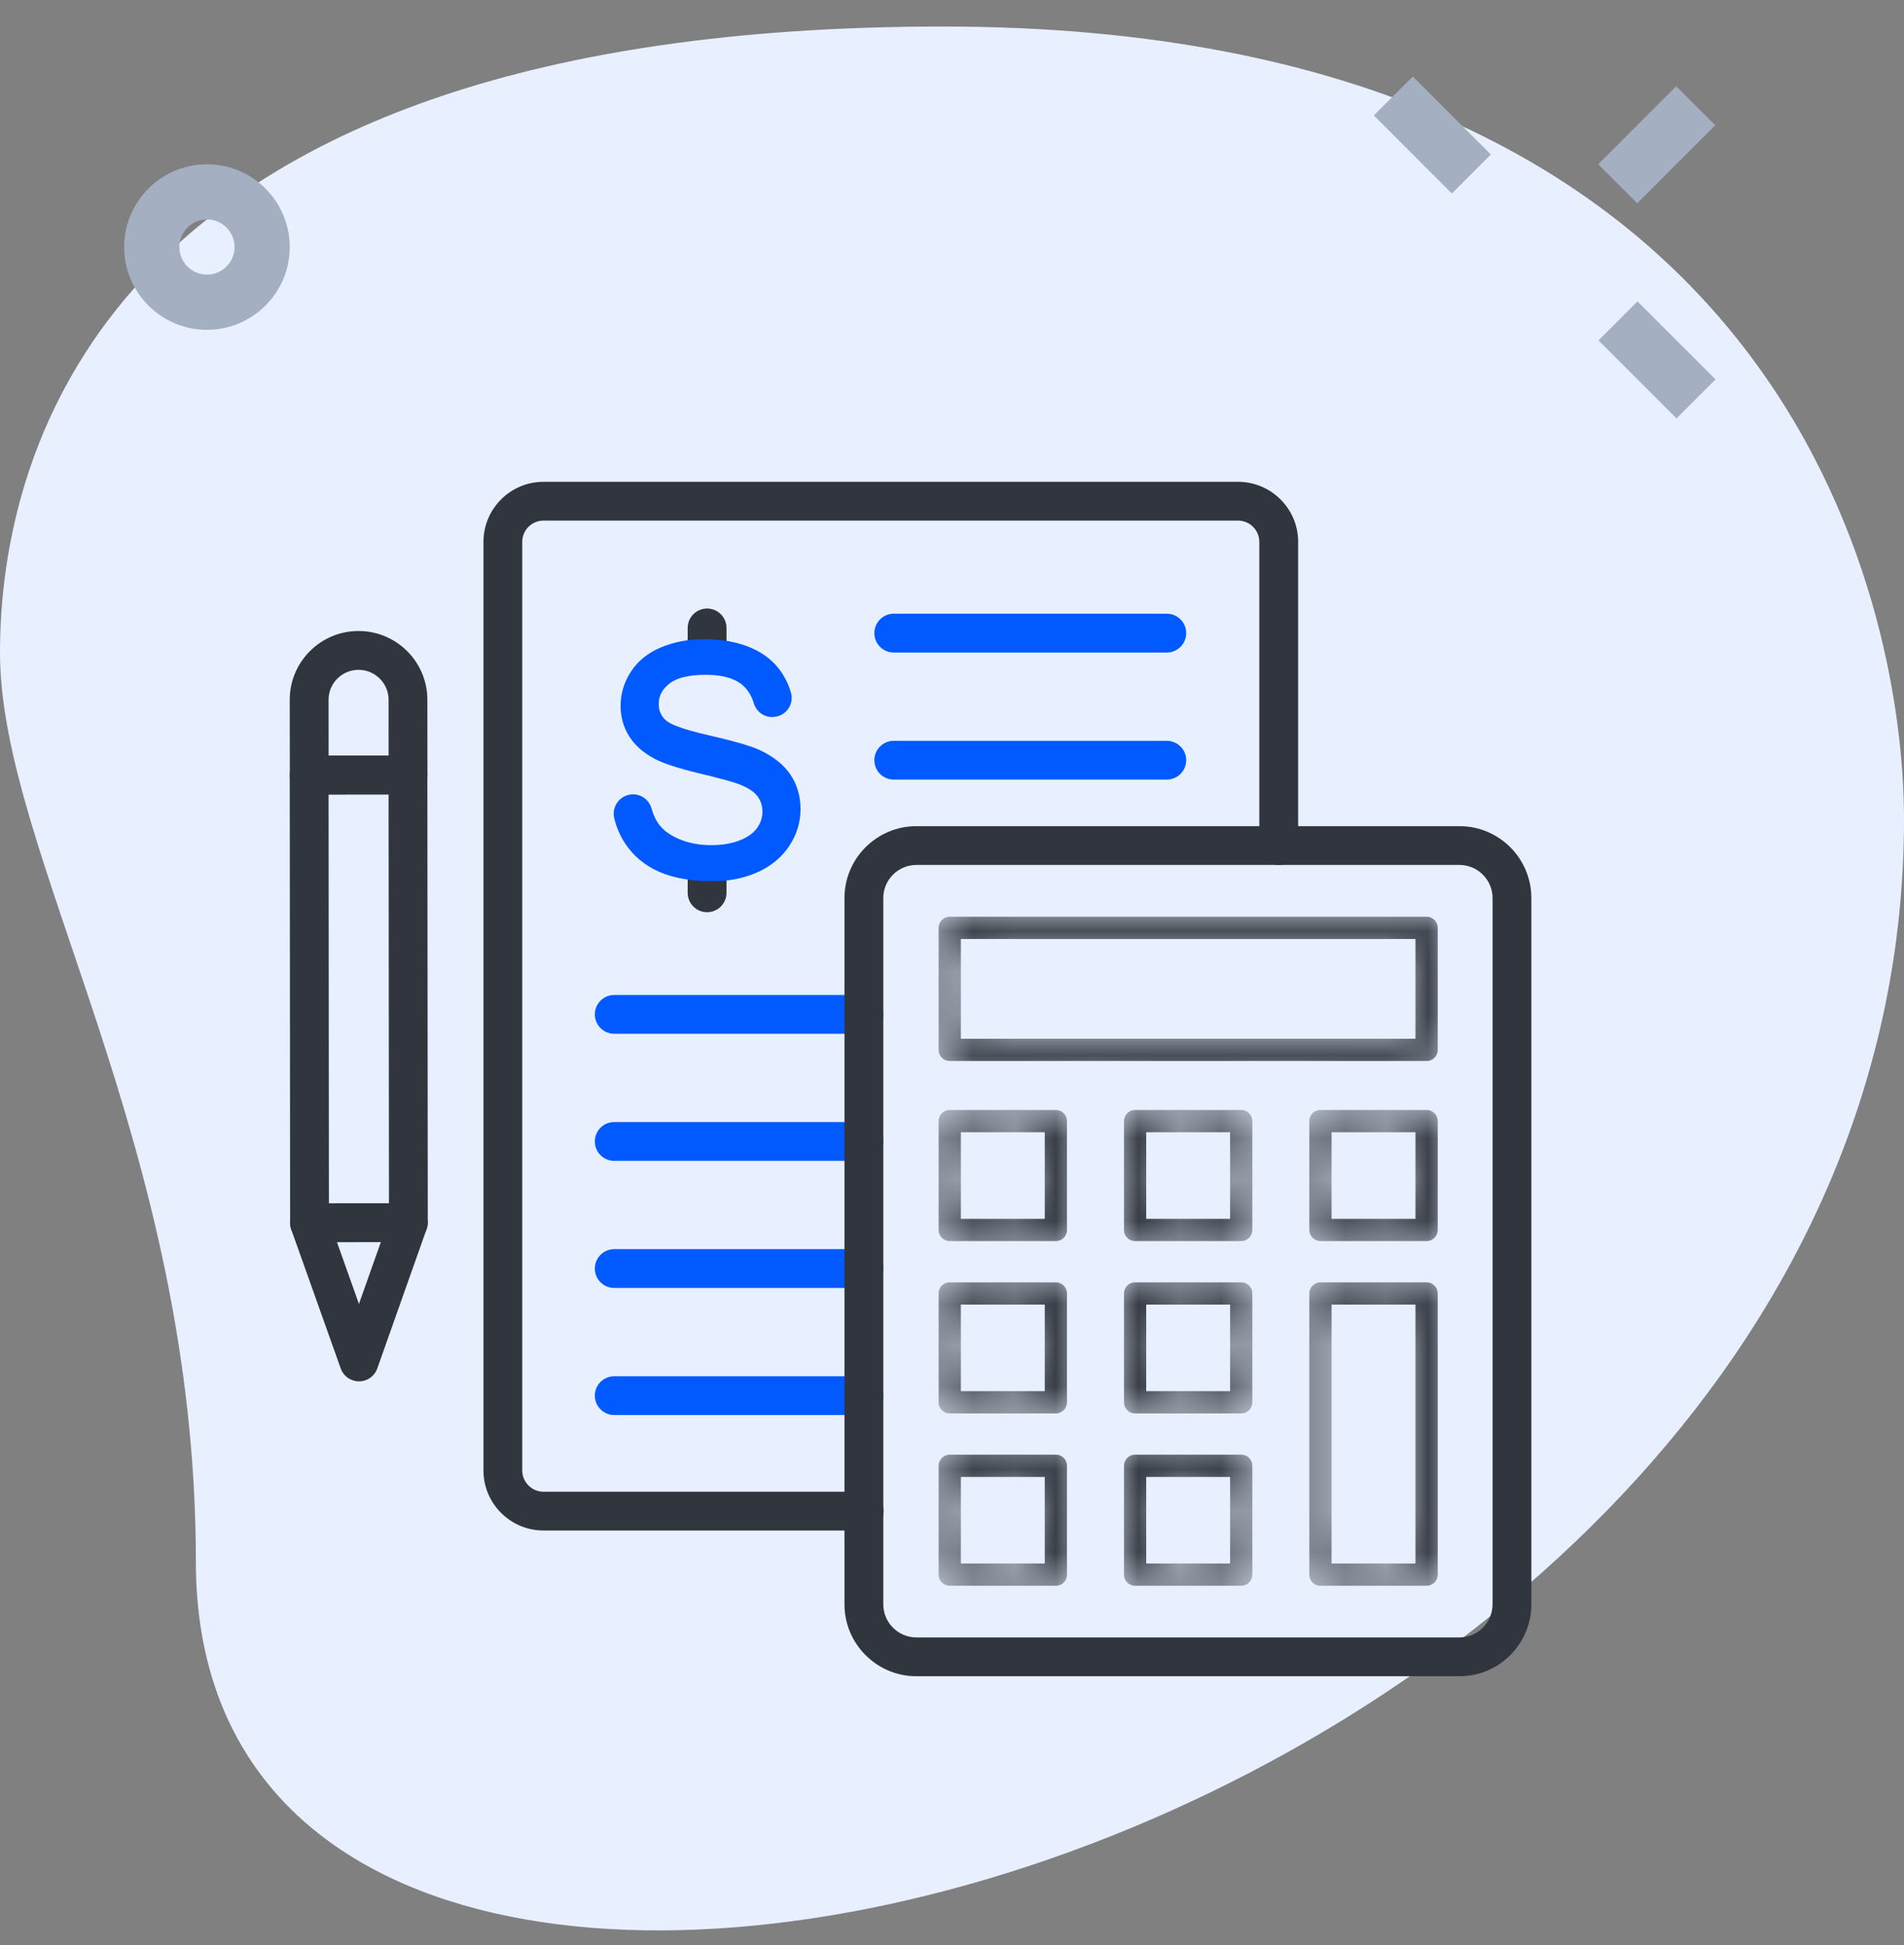 <svg width="46" height="47" viewBox="0 0 46 47" fill="none" xmlns="http://www.w3.org/2000/svg">
<rect x="0" y="0" width="46" height="47" fill="#808080" stroke="none"/>
<path d="M4.732 37.729C4.732 27.602 0 20.648 0 15.768C0 10.889 2.53 0.641 22.779 0.641C43.029 0.641 46 14.428 46 19.795C46.001 44.928 4.732 55.664 4.732 37.729Z" fill="#E8F0FF"/>
<mask id="path-2-inside-1_12244_60934" fill="white">
<path d="M34.466 25.835H22.945C22.686 25.835 22.477 25.625 22.477 25.366V22.418C22.477 22.159 22.686 21.949 22.945 21.949H34.466C34.725 21.949 34.935 22.159 34.935 22.418V25.366C34.935 25.625 34.725 25.835 34.466 25.835ZM23.414 24.898H33.997V22.887H23.414V24.898ZM25.51 30.186H22.945C22.686 30.186 22.477 29.976 22.477 29.717V27.087C22.477 26.829 22.686 26.619 22.945 26.619H25.51C25.768 26.619 25.978 26.829 25.978 27.087V29.717C25.978 29.976 25.768 30.186 25.51 30.186ZM23.414 29.248H25.041V27.556H23.414V29.248ZM29.988 30.186H27.423C27.165 30.186 26.955 29.976 26.955 29.717V27.087C26.955 26.829 27.165 26.619 27.423 26.619H29.988C30.247 26.619 30.456 26.829 30.456 27.087V29.717C30.456 29.976 30.247 30.186 29.988 30.186ZM27.892 29.248H29.519V27.556H27.892V29.248ZM34.466 30.186H31.902C31.643 30.186 31.433 29.976 31.433 29.717V27.087C31.433 26.829 31.643 26.619 31.902 26.619H34.466C34.725 26.619 34.935 26.829 34.935 27.087V29.717C34.935 29.976 34.725 30.186 34.466 30.186ZM32.37 29.248H33.997V27.556H32.37V29.248ZM25.51 34.35H22.945C22.686 34.35 22.477 34.14 22.477 33.881V31.252C22.477 30.993 22.686 30.783 22.945 30.783H25.51C25.768 30.783 25.978 30.993 25.978 31.252V33.881C25.978 34.14 25.768 34.35 25.51 34.35ZM23.414 33.412H25.041V31.72H23.414V33.412ZM29.988 34.35H27.423C27.165 34.35 26.955 34.14 26.955 33.881V31.252C26.955 30.993 27.165 30.783 27.423 30.783H29.988C30.247 30.783 30.456 30.993 30.456 31.252V33.881C30.456 34.14 30.247 34.35 29.988 34.35ZM27.892 33.412H29.519V31.72H27.892V33.412ZM25.51 38.514H22.945C22.686 38.514 22.477 38.304 22.477 38.045V35.416C22.477 35.157 22.686 34.947 22.945 34.947H25.51C25.768 34.947 25.978 35.157 25.978 35.416V38.045C25.978 38.304 25.768 38.514 25.51 38.514ZM23.414 37.576H25.041V35.885H23.414V37.576ZM29.988 38.514H27.423C27.165 38.514 26.955 38.304 26.955 38.045V35.416C26.955 35.157 27.165 34.947 27.423 34.947H29.988C30.247 34.947 30.456 35.157 30.456 35.416V38.045C30.456 38.304 30.247 38.514 29.988 38.514ZM27.892 37.576H29.519V35.885H27.892V37.576ZM34.466 38.514H31.902C31.643 38.514 31.433 38.304 31.433 38.045V31.252C31.433 30.993 31.643 30.783 31.902 30.783H34.466C34.725 30.783 34.935 30.993 34.935 31.252V38.045C34.935 38.304 34.725 38.514 34.466 38.514ZM32.37 37.576H33.997V31.72H32.37V37.576Z"/>
</mask>
<path d="M34.466 25.835H22.945C22.686 25.835 22.477 25.625 22.477 25.366V22.418C22.477 22.159 22.686 21.949 22.945 21.949H34.466C34.725 21.949 34.935 22.159 34.935 22.418V25.366C34.935 25.625 34.725 25.835 34.466 25.835ZM23.414 24.898H33.997V22.887H23.414V24.898ZM25.51 30.186H22.945C22.686 30.186 22.477 29.976 22.477 29.717V27.087C22.477 26.829 22.686 26.619 22.945 26.619H25.51C25.768 26.619 25.978 26.829 25.978 27.087V29.717C25.978 29.976 25.768 30.186 25.51 30.186ZM23.414 29.248H25.041V27.556H23.414V29.248ZM29.988 30.186H27.423C27.165 30.186 26.955 29.976 26.955 29.717V27.087C26.955 26.829 27.165 26.619 27.423 26.619H29.988C30.247 26.619 30.456 26.829 30.456 27.087V29.717C30.456 29.976 30.247 30.186 29.988 30.186ZM27.892 29.248H29.519V27.556H27.892V29.248ZM34.466 30.186H31.902C31.643 30.186 31.433 29.976 31.433 29.717V27.087C31.433 26.829 31.643 26.619 31.902 26.619H34.466C34.725 26.619 34.935 26.829 34.935 27.087V29.717C34.935 29.976 34.725 30.186 34.466 30.186ZM32.37 29.248H33.997V27.556H32.37V29.248ZM25.51 34.35H22.945C22.686 34.35 22.477 34.14 22.477 33.881V31.252C22.477 30.993 22.686 30.783 22.945 30.783H25.51C25.768 30.783 25.978 30.993 25.978 31.252V33.881C25.978 34.14 25.768 34.35 25.51 34.35ZM23.414 33.412H25.041V31.72H23.414V33.412ZM29.988 34.35H27.423C27.165 34.35 26.955 34.14 26.955 33.881V31.252C26.955 30.993 27.165 30.783 27.423 30.783H29.988C30.247 30.783 30.456 30.993 30.456 31.252V33.881C30.456 34.14 30.247 34.35 29.988 34.35ZM27.892 33.412H29.519V31.72H27.892V33.412ZM25.51 38.514H22.945C22.686 38.514 22.477 38.304 22.477 38.045V35.416C22.477 35.157 22.686 34.947 22.945 34.947H25.51C25.768 34.947 25.978 35.157 25.978 35.416V38.045C25.978 38.304 25.768 38.514 25.51 38.514ZM23.414 37.576H25.041V35.885H23.414V37.576ZM29.988 38.514H27.423C27.165 38.514 26.955 38.304 26.955 38.045V35.416C26.955 35.157 27.165 34.947 27.423 34.947H29.988C30.247 34.947 30.456 35.157 30.456 35.416V38.045C30.456 38.304 30.247 38.514 29.988 38.514ZM27.892 37.576H29.519V35.885H27.892V37.576ZM34.466 38.514H31.902C31.643 38.514 31.433 38.304 31.433 38.045V31.252C31.433 30.993 31.643 30.783 31.902 30.783H34.466C34.725 30.783 34.935 30.993 34.935 31.252V38.045C34.935 38.304 34.725 38.514 34.466 38.514ZM32.37 37.576H33.997V31.72H32.37V37.576Z" fill="#30353E" stroke="#E8F0FF" stroke-width="0.4" mask="url(#path-2-inside-1_12244_60934)"/>
<path d="M20.879 36.979H13.132C12.331 36.979 11.68 36.328 11.68 35.527V13.094C11.68 12.292 12.331 11.641 13.132 11.641H29.91C30.711 11.641 31.363 12.292 31.363 13.093V20.43C31.363 20.689 31.153 20.899 30.894 20.899C30.635 20.899 30.425 20.689 30.425 20.43V13.093C30.425 12.809 30.194 12.578 29.91 12.578H13.132C12.848 12.578 12.617 12.809 12.617 13.094V35.527C12.617 35.811 12.848 36.042 13.132 36.042H20.879C21.138 36.042 21.348 36.252 21.348 36.511C21.348 36.77 21.138 36.979 20.879 36.979Z" fill="#30353E"/>
<path d="M17.083 22.04C16.824 22.04 16.614 21.83 16.614 21.571V21.227C16.614 20.968 16.824 20.758 17.083 20.758C17.342 20.758 17.552 20.968 17.552 21.227V21.571C17.552 21.83 17.342 22.04 17.083 22.04ZM17.083 15.983C16.824 15.983 16.614 15.774 16.614 15.515V15.172C16.614 14.913 16.824 14.703 17.083 14.703C17.342 14.703 17.552 14.913 17.552 15.172V15.515C17.552 15.774 17.342 15.983 17.083 15.983ZM8.673 33.375C8.577 33.375 8.482 33.345 8.403 33.29C8.324 33.234 8.264 33.155 8.232 33.064L7.035 29.701C7.01 29.631 7.002 29.555 7.012 29.48C7.022 29.406 7.05 29.335 7.093 29.274C7.137 29.213 7.194 29.163 7.261 29.128C7.327 29.093 7.401 29.075 7.476 29.075L9.864 29.073H9.865C9.94 29.073 10.013 29.091 10.08 29.126C10.147 29.16 10.204 29.21 10.247 29.271C10.291 29.333 10.319 29.404 10.329 29.478C10.339 29.552 10.331 29.628 10.306 29.698L9.115 33.063C9.083 33.154 9.023 33.233 8.944 33.289C8.865 33.345 8.771 33.375 8.674 33.375H8.673ZM8.141 30.012L8.672 31.505L9.201 30.011L8.141 30.012Z" fill="#30353E"/>
<path d="M7.478 30.012C7.219 30.012 7.009 29.802 7.009 29.544L7 18.729C7 18.605 7.049 18.485 7.137 18.397C7.225 18.309 7.344 18.26 7.468 18.26L9.856 18.258H9.857C10.115 18.258 10.325 18.467 10.325 18.726L10.335 29.541C10.335 29.665 10.285 29.784 10.197 29.872C10.11 29.96 9.99 30.01 9.866 30.01L7.478 30.012L7.478 30.012ZM7.938 19.197L7.946 29.074L9.397 29.073L9.388 19.196L7.938 19.197Z" fill="#30353E"/>
<path d="M7.47 19.195C7.346 19.195 7.227 19.146 7.139 19.058C7.051 18.97 7.002 18.851 7.002 18.727L7 16.91C7 16.466 7.172 16.048 7.486 15.734C7.8 15.42 8.217 15.246 8.661 15.246H8.663C9.579 15.246 10.325 15.991 10.325 16.907L10.327 18.724C10.327 18.983 10.117 19.193 9.859 19.193L7.471 19.195L7.47 19.195ZM8.663 16.184H8.662C8.262 16.184 7.937 16.509 7.938 16.909L7.939 18.257L9.389 18.256L9.388 16.908C9.388 16.509 9.062 16.184 8.663 16.184Z" fill="#30353E"/>
<path d="M28.189 15.766H21.593C21.334 15.766 21.124 15.556 21.124 15.297C21.124 15.038 21.334 14.828 21.593 14.828H28.189C28.448 14.828 28.658 15.038 28.658 15.297C28.658 15.556 28.448 15.766 28.189 15.766ZM28.189 18.836H21.593C21.334 18.836 21.124 18.626 21.124 18.367C21.124 18.109 21.334 17.899 21.593 17.899H28.189C28.448 17.899 28.658 18.109 28.658 18.367C28.658 18.626 28.448 18.836 28.189 18.836ZM20.872 24.977H14.84C14.581 24.977 14.371 24.767 14.371 24.509C14.371 24.25 14.581 24.04 14.84 24.04H20.872C21.131 24.04 21.341 24.25 21.341 24.509C21.341 24.767 21.131 24.977 20.872 24.977ZM20.872 28.048H14.84C14.581 28.048 14.371 27.838 14.371 27.579C14.371 27.32 14.581 27.11 14.84 27.11H20.872C21.131 27.11 21.341 27.32 21.341 27.579C21.341 27.838 21.131 28.048 20.872 28.048ZM20.872 31.119H14.84C14.581 31.119 14.371 30.909 14.371 30.65C14.371 30.391 14.581 30.181 14.84 30.181H20.872C21.131 30.181 21.341 30.391 21.341 30.65C21.341 30.909 21.131 31.119 20.872 31.119ZM20.872 34.189H14.84C14.581 34.189 14.371 33.979 14.371 33.72C14.371 33.461 14.581 33.252 14.84 33.252H20.872C21.131 33.252 21.341 33.461 21.341 33.72C21.341 33.979 21.131 34.189 20.872 34.189ZM19.095 18.714L19.092 18.709C18.93 18.471 18.679 18.273 18.347 18.119C18.123 18.018 17.711 17.899 17.122 17.765C16.422 17.607 16.173 17.481 16.087 17.404C15.971 17.299 15.914 17.169 15.914 17.006C15.914 16.816 15.998 16.656 16.17 16.518C16.348 16.376 16.644 16.304 17.05 16.304C17.439 16.304 17.734 16.384 17.926 16.541C18.06 16.652 18.156 16.803 18.212 16.991C18.271 17.19 18.448 17.324 18.652 17.324C18.664 17.324 18.676 17.324 18.688 17.323L18.692 17.323C18.797 17.315 18.897 17.274 18.975 17.203C19.108 17.081 19.156 16.902 19.109 16.736C19.062 16.568 18.988 16.408 18.892 16.262C18.715 15.992 18.459 15.784 18.131 15.646C17.811 15.511 17.437 15.443 17.021 15.443C16.642 15.443 16.291 15.508 15.98 15.637C15.66 15.769 15.413 15.966 15.246 16.223C15.078 16.479 14.993 16.759 14.993 17.055C14.993 17.325 15.064 17.573 15.202 17.792C15.34 18.01 15.549 18.194 15.825 18.338C16.033 18.448 16.395 18.566 16.901 18.687C17.393 18.805 17.714 18.893 17.856 18.948C18.062 19.027 18.21 19.123 18.296 19.233C18.378 19.339 18.42 19.466 18.42 19.61C18.42 19.753 18.376 19.887 18.288 20.009C18.199 20.132 18.058 20.232 17.87 20.305C17.674 20.381 17.443 20.42 17.184 20.42C16.892 20.42 16.627 20.369 16.395 20.268C16.169 20.17 16.001 20.041 15.897 19.886C15.831 19.788 15.779 19.671 15.742 19.538C15.687 19.334 15.502 19.192 15.293 19.192C15.219 19.192 15.147 19.21 15.081 19.243C15.016 19.277 14.959 19.325 14.916 19.385C14.877 19.439 14.85 19.502 14.836 19.568C14.823 19.634 14.824 19.702 14.84 19.767C14.891 19.985 14.98 20.192 15.103 20.379C15.304 20.684 15.584 20.916 15.935 21.068C16.281 21.217 16.712 21.292 17.217 21.292C17.62 21.292 17.988 21.217 18.312 21.069C18.641 20.918 18.898 20.703 19.074 20.43C19.251 20.157 19.341 19.861 19.341 19.55C19.341 19.237 19.258 18.956 19.095 18.714Z" fill="#005AFF"/>
<path d="M35.26 40.5H22.14C21.182 40.5 20.402 39.72 20.402 38.762V21.698C20.402 20.74 21.182 19.961 22.14 19.961H35.26C36.218 19.961 36.997 20.74 36.997 21.698V38.762C36.997 39.72 36.218 40.5 35.26 40.5ZM22.14 20.898C21.699 20.898 21.34 21.257 21.34 21.698V38.762C21.34 39.203 21.699 39.562 22.14 39.562H35.26C35.701 39.562 36.06 39.203 36.06 38.762V21.698C36.06 21.257 35.701 20.898 35.26 20.898H22.14Z" fill="#30353E"/>
<path d="M38.613 3.969L40.497 2.084L41.44 3.026L39.555 4.912L38.613 3.969ZM33.191 2.79L34.133 1.848L36.019 3.733L35.076 4.676L33.191 2.79ZM38.619 8.225L39.561 7.282L41.447 9.168L40.504 10.11L38.619 8.225ZM5 7.969C3.897 7.969 3 7.072 3 5.969C3 4.866 3.897 3.969 5 3.969C6.103 3.969 7 4.866 7 5.969C7 7.072 6.103 7.969 5 7.969ZM5 5.302C4.633 5.302 4.333 5.602 4.333 5.969C4.333 6.336 4.633 6.636 5 6.636C5.367 6.636 5.667 6.336 5.667 5.969C5.667 5.602 5.367 5.302 5 5.302Z" fill="#A4AFC1"/>
</svg>
